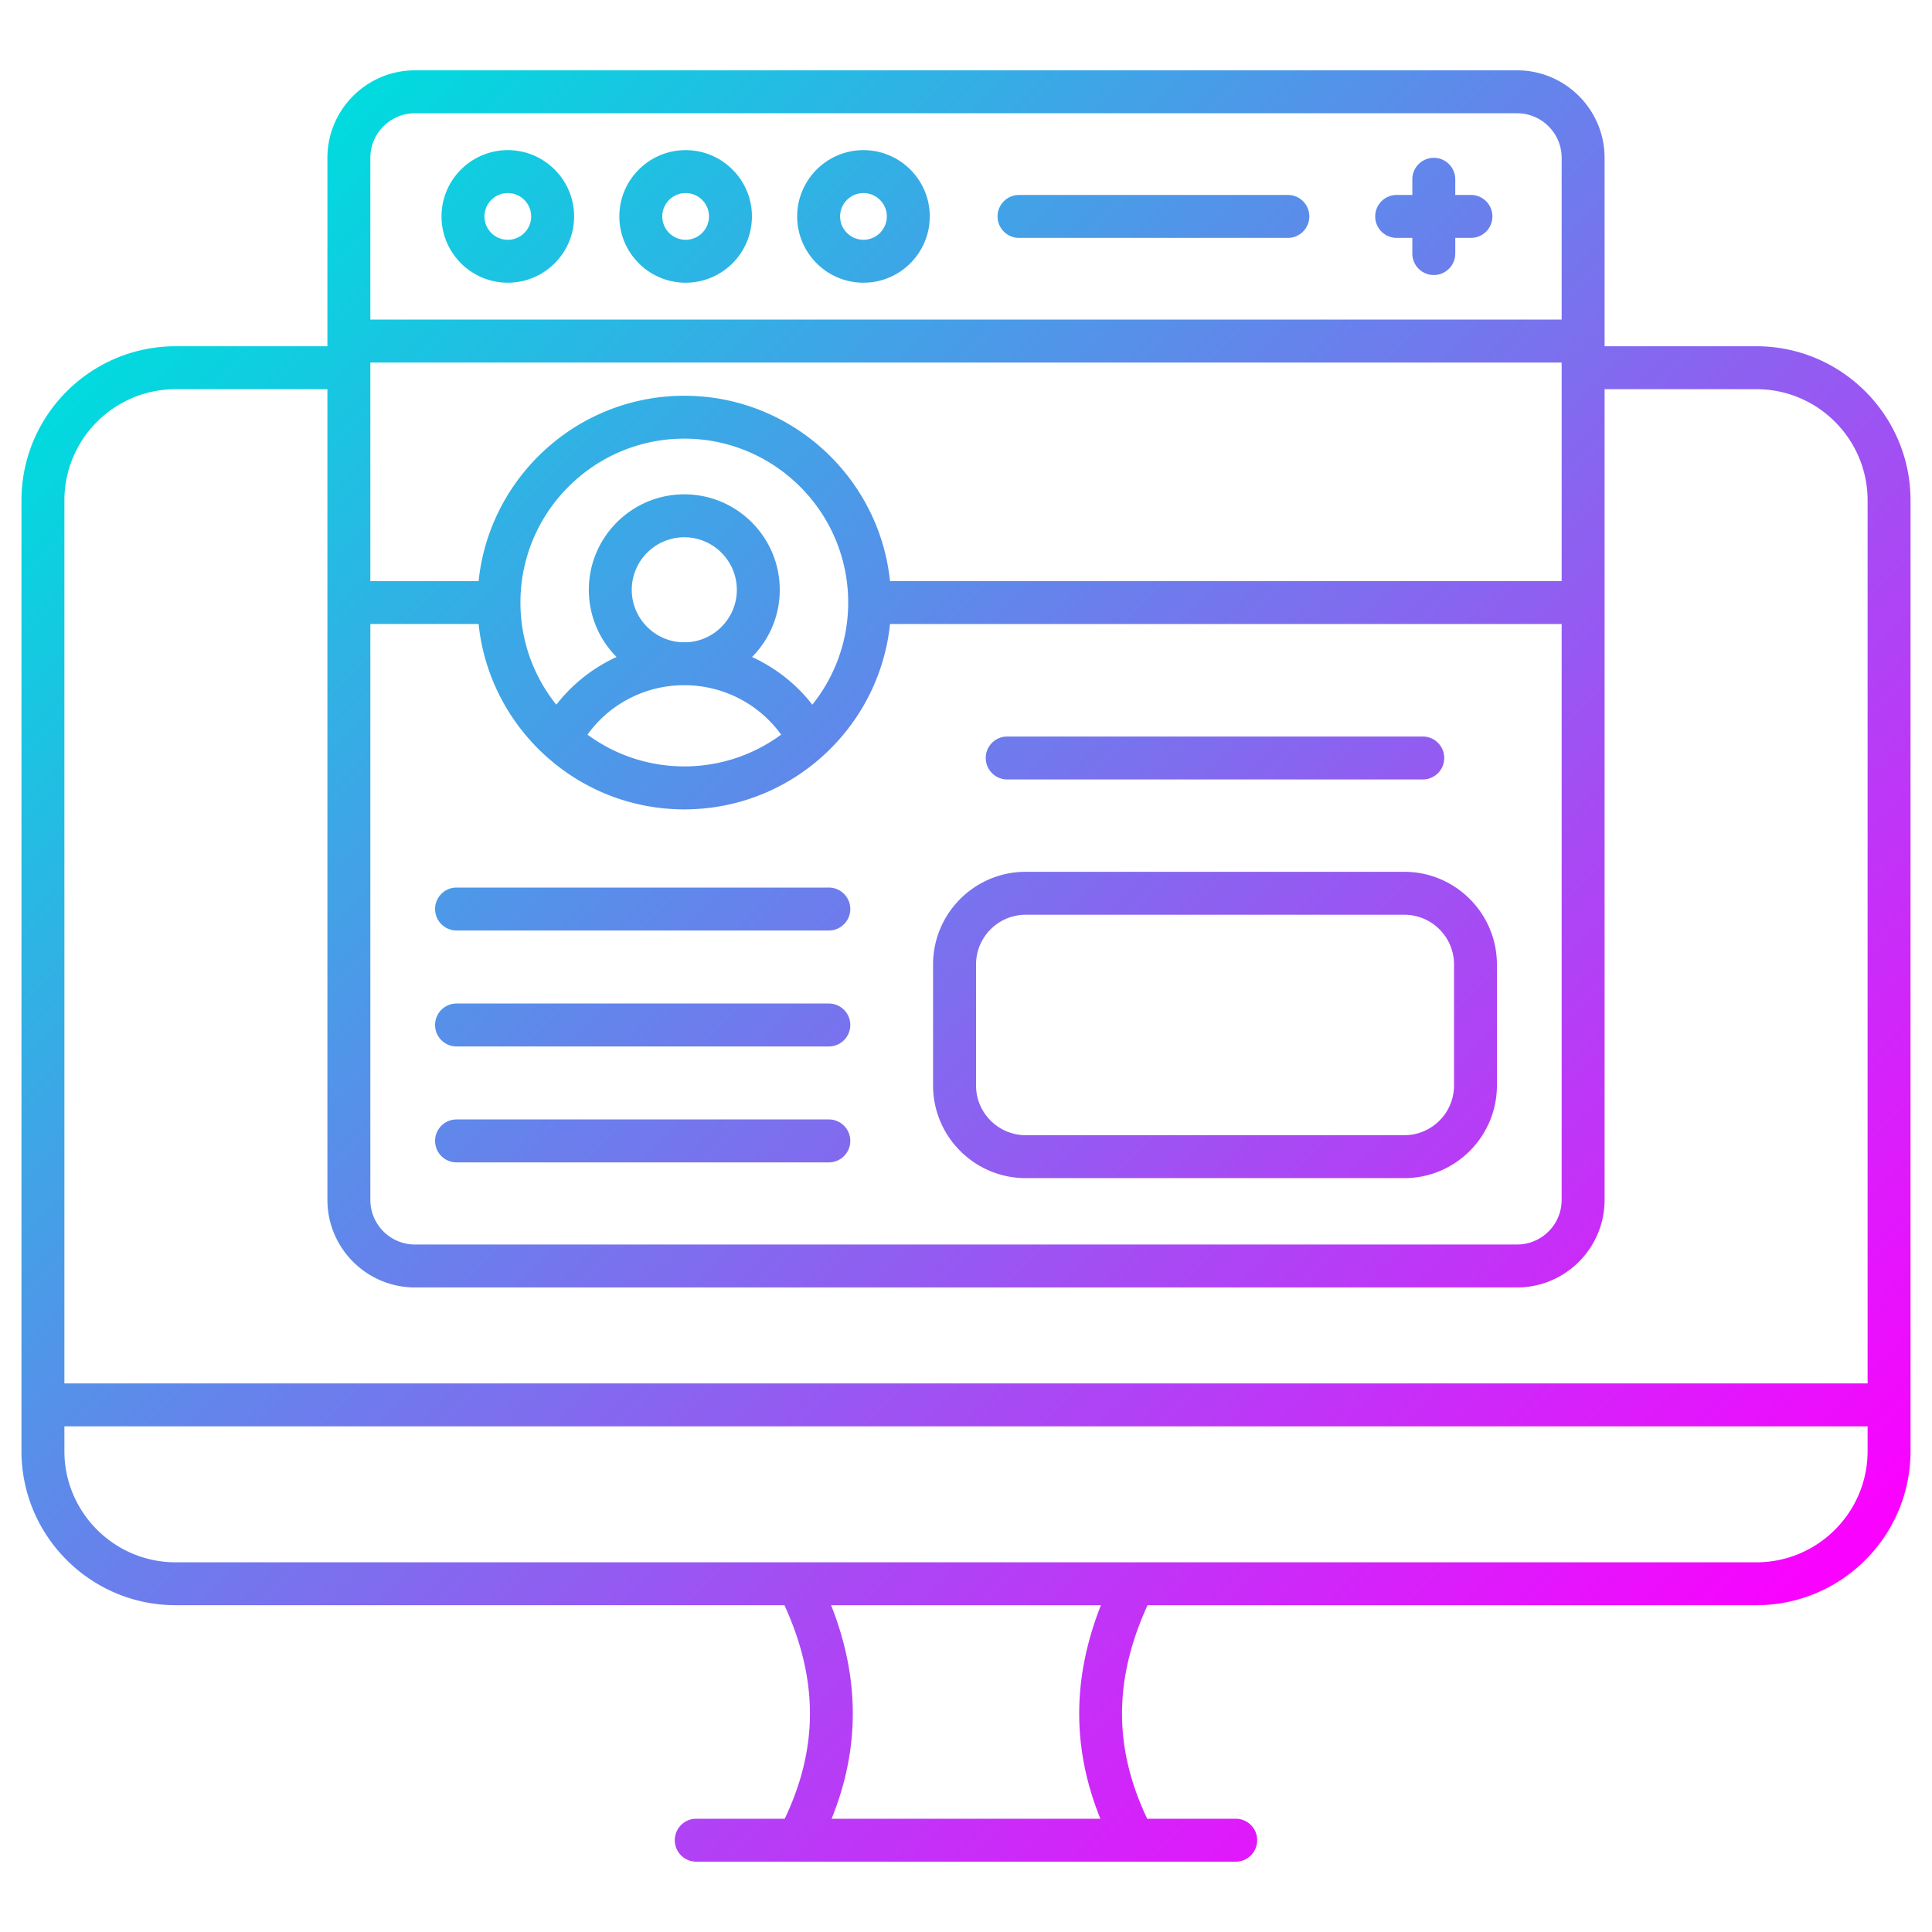 <svg xmlns="http://www.w3.org/2000/svg" version="1.1" xmlns:xlink="http://www.w3.org/1999/xlink" width="50" height="50" x="0" y="0" viewBox="0 0 450 450" style="enable-background:new 0 0 512 512" xml:space="preserve" class=""><g><linearGradient id="a" x1="51.693" x2="398.309" y1="397.093" y2="50.478" gradientTransform="matrix(1 0 0 -1 0 450)" gradientUnits="userSpaceOnUse"><stop offset="0" stop-color="#00dbde"></stop><stop offset="1" stop-color="#fc00ff"></stop></linearGradient><path fill="url(#a)" d="M440 332.22H10c-2.76 0-5-2.24-5-5s2.24-5 5-5h430c2.76 0 5 2.24 5 5s-2.24 5-5 5zm-30.9 41.66H40.9c-19.79 0-35.9-16.1-35.9-35.9V116.55c0-19.79 16.1-35.9 35.9-35.9h40.36c2.76 0 5 2.24 5 5s-2.24 5-5 5H40.9c-14.28 0-25.9 11.62-25.9 25.9v221.44c0 14.28 11.62 25.9 25.9 25.9h368.2c14.28 0 25.9-11.62 25.9-25.9V116.55c0-14.28-11.62-25.9-25.9-25.9h-40.36c-2.76 0-5-2.24-5-5s2.24-5 5-5h40.36c19.8 0 35.9 16.1 35.9 35.9v221.44c0 19.79-16.1 35.89-35.9 35.89zm-144.96 59.74c-1.8 0-3.54-.97-4.43-2.67-11.11-21.13-11.12-42.16-.05-64.3a4.991 4.991 0 0 1 6.71-2.23 4.994 4.994 0 0 1 2.23 6.71c-9.66 19.32-9.68 36.85-.05 55.17 1.29 2.44.35 5.47-2.1 6.75-.73.39-1.52.57-2.31.57zm-78.28 0c-.78 0-1.58-.18-2.32-.58a5.008 5.008 0 0 1-2.1-6.75c9.63-18.32 9.62-35.86-.05-55.17a4.992 4.992 0 0 1 2.24-6.71c2.47-1.24 5.47-.23 6.71 2.23 11.07 22.14 11.06 43.17-.05 64.3a4.993 4.993 0 0 1-4.43 2.68zm101.97 0H162.17c-2.76 0-5-2.24-5-5s2.24-5 5-5h125.65c2.76 0 5 2.24 5 5s-2.23 5-4.99 5zm65.52-133.75H96.65c-11.24 0-20.39-9.15-20.39-20.39V36.77c0-11.24 9.15-20.39 20.39-20.39h256.7c11.24 0 20.39 9.15 20.39 20.39v242.71c0 11.24-9.15 20.39-20.39 20.39zM96.65 26.38c-5.73 0-10.39 4.66-10.39 10.39v242.71c0 5.73 4.66 10.39 10.39 10.39h256.7c5.73 0 10.39-4.66 10.39-10.39V36.77c0-5.73-4.66-10.39-10.39-10.39zm272.09 58.06H81.26c-2.76 0-5-2.24-5-5s2.24-5 5-5h287.48c2.76 0 5 2.24 5 5s-2.24 5-5 5zM118.28 65.85c-8.51 0-15.44-6.93-15.44-15.44s6.92-15.44 15.44-15.44c8.51 0 15.44 6.92 15.44 15.44s-6.93 15.44-15.44 15.44zm0-20.88c-3 0-5.44 2.44-5.44 5.44s2.44 5.44 5.44 5.44 5.44-2.44 5.44-5.44-2.45-5.44-5.44-5.44zm41.42 20.88c-8.51 0-15.44-6.93-15.44-15.44s6.93-15.44 15.44-15.44 15.44 6.92 15.44 15.44-6.93 15.44-15.44 15.44zm0-20.88c-3 0-5.44 2.44-5.44 5.44s2.44 5.44 5.44 5.44 5.44-2.44 5.44-5.44-2.44-5.44-5.44-5.44zm41.42 20.88c-8.51 0-15.44-6.93-15.44-15.44s6.93-15.44 15.44-15.44 15.44 6.92 15.44 15.44-6.93 15.44-15.44 15.44zm0-20.88c-3 0-5.44 2.44-5.44 5.44s2.44 5.44 5.44 5.44 5.44-2.44 5.44-5.44-2.44-5.44-5.44-5.44zm98.85 10.44h-62.62c-2.76 0-5-2.24-5-5s2.24-5 5-5h62.62c2.76 0 5 2.24 5 5s-2.24 5-5 5zm42.64 0h-17.3c-2.76 0-5-2.24-5-5s2.24-5 5-5h17.3c2.76 0 5 2.24 5 5s-2.24 5-5 5zm-8.65 8.65c-2.76 0-5-2.24-5-5v-17.3c0-2.76 2.24-5 5-5s5 2.24 5 5v17.3c0 2.76-2.24 5-5 5zm34.78 81.29H202.56c-2.76 0-5-2.24-5-5s2.24-5 5-5h166.18c2.76 0 5 2.24 5 5s-2.24 5-5 5zm-252.53 0H81.26c-2.76 0-5-2.24-5-5s2.24-5 5-5h34.95c2.76 0 5 2.24 5 5s-2.23 5-5 5zm43.18 43.17c-26.56 0-48.17-21.61-48.17-48.17s21.61-48.17 48.17-48.17 48.17 21.61 48.17 48.17-21.61 48.17-48.17 48.17zm0-86.35c-21.05 0-38.17 17.12-38.17 38.17s17.13 38.17 38.17 38.17 38.17-17.13 38.17-38.17-17.12-38.17-38.17-38.17zm-29.07 75.04a5.003 5.003 0 0 1-4.44-7.3c6.37-12.29 18.95-20.07 32.84-20.31.43-.02.9-.02 1.32 0 13.87.24 26.46 8 32.86 20.28 1.28 2.45.33 5.47-2.12 6.75s-5.47.33-6.75-2.12c-4.71-9.04-13.98-14.75-24.2-14.91-.11 0-.28-.01-.39-.02l-.2.01c-.14.01-.2.01-.34.01-10.2.16-19.46 5.87-24.14 14.91a4.975 4.975 0 0 1-4.44 2.7zm29.07-17.6c-12.26 0-22.24-9.97-22.24-22.23s9.98-22.24 22.24-22.24 22.23 9.98 22.23 22.24-9.97 22.23-22.23 22.23zm0-34.47c-6.75 0-12.24 5.49-12.24 12.24s5.49 12.23 12.24 12.23 12.23-5.49 12.23-12.23-5.49-12.24-12.23-12.24zm167.69 149.27h-88.17c-11.9 0-21.58-9.68-21.58-21.58v-28.19c0-11.9 9.68-21.58 21.58-21.58h88.17c11.9 0 21.58 9.68 21.58 21.58v28.19c0 11.9-9.68 21.58-21.58 21.58zm-88.16-61.35c-6.39 0-11.58 5.2-11.58 11.58v28.19c0 6.39 5.2 11.58 11.58 11.58h88.17c6.39 0 11.58-5.19 11.58-11.58v-28.19c0-6.39-5.19-11.58-11.58-11.58zm92.47-31.51H234.6c-2.76 0-5-2.24-5-5s2.24-5 5-5h96.79c2.76 0 5 2.24 5 5s-2.24 5-5 5zm-138.34 62.19h-86.71c-2.76 0-5-2.24-5-5s2.24-5 5-5h86.71c2.76 0 5 2.24 5 5s-2.24 5-5 5zm0-27.01h-86.71c-2.76 0-5-2.24-5-5s2.24-5 5-5h86.71c2.76 0 5 2.24 5 5s-2.24 5-5 5zm0 54.01h-86.71c-2.76 0-5-2.24-5-5s2.24-5 5-5h86.71c2.76 0 5 2.24 5 5s-2.24 5-5 5z" opacity="1" data-original="url(#a)" class=""></path></g></svg>